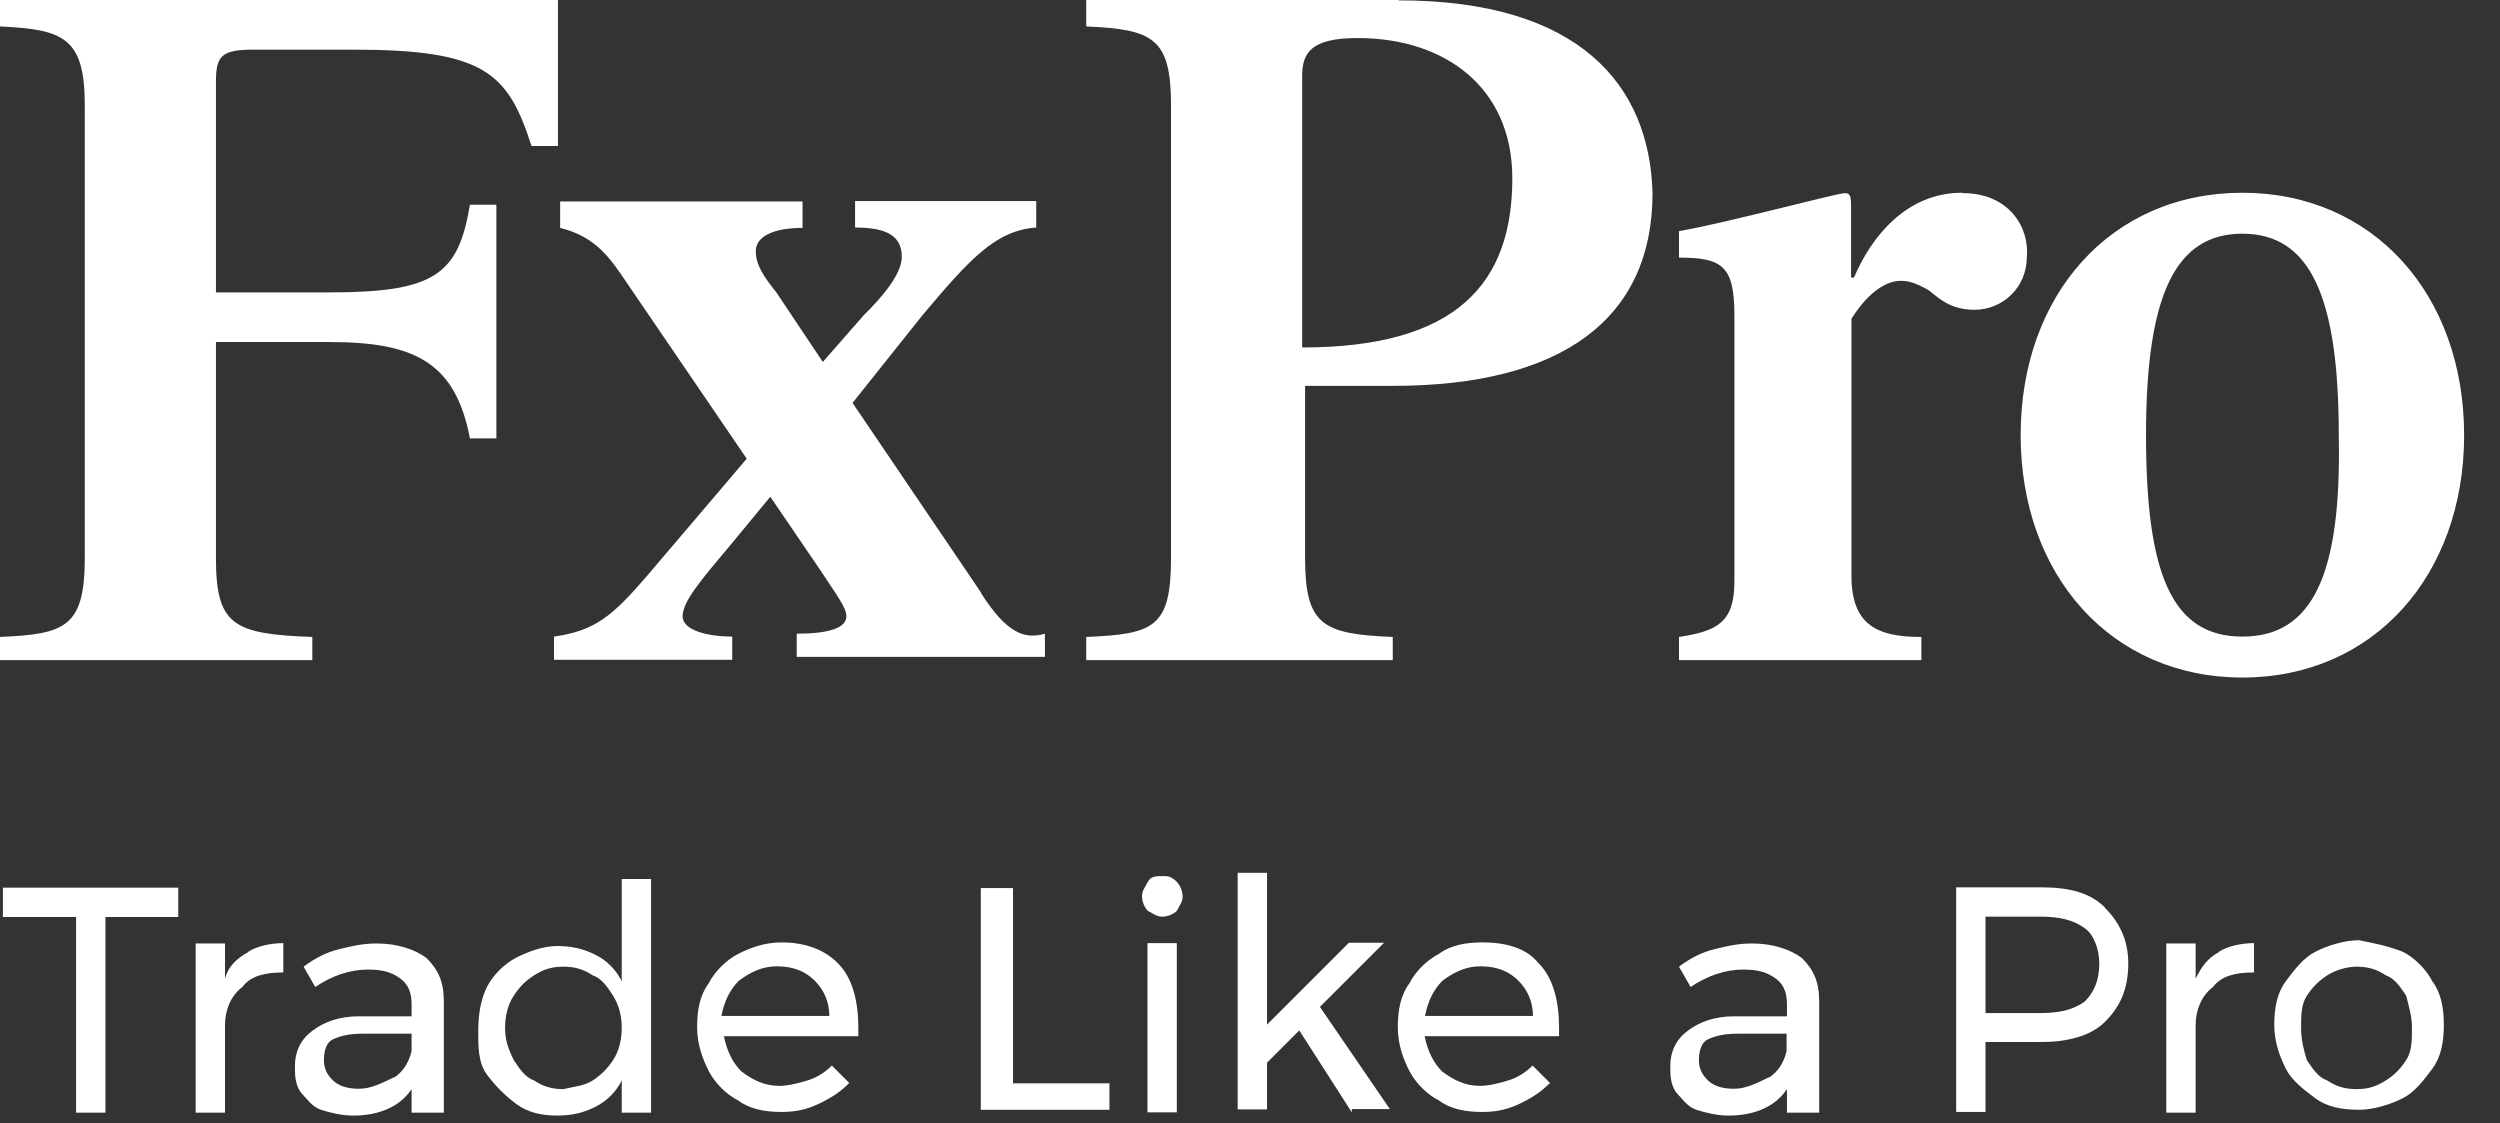 <svg width="69" height="31" viewBox="0 0 69 31" fill="none" xmlns="http://www.w3.org/2000/svg">
<rect x="0" y="0" width="69" height="31" fill="#333333" stroke="none"/>
<g clip-path="url(#clip0_11625_7739)">
<path d="M64.23 26.92C63.99 27.08 63.83 27.24 63.67 27.48C63.51 27.72 63.51 28.04 63.51 28.37C63.51 28.7 63.59 29.01 63.67 29.26C63.83 29.5 63.99 29.74 64.23 29.82C64.47 29.98 64.71 30.06 65.04 30.06C65.37 30.06 65.6 29.98 65.85 29.82C66.1 29.66 66.25 29.5 66.41 29.26C66.57 29.02 66.57 28.7 66.57 28.37C66.57 28.04 66.49 27.81 66.41 27.48C66.25 27.24 66.09 27 65.85 26.92C65.61 26.76 65.37 26.68 65.04 26.68C64.8 26.68 64.48 26.76 64.23 26.92ZM66.32 26.27C66.64 26.43 66.96 26.75 67.13 27.08C67.37 27.4 67.45 27.81 67.45 28.29C67.45 28.77 67.37 29.18 67.13 29.5C66.89 29.82 66.65 30.14 66.32 30.31C65.99 30.48 65.51 30.63 65.11 30.63C64.63 30.63 64.22 30.55 63.9 30.31C63.58 30.07 63.26 29.83 63.09 29.5C62.93 29.18 62.77 28.77 62.77 28.29C62.77 27.81 62.85 27.4 63.09 27.08C63.33 26.76 63.57 26.44 63.9 26.27C64.23 26.1 64.71 25.95 65.11 25.95C65.51 26.03 65.92 26.11 66.32 26.27ZM61.24 26.27C61.48 26.11 61.88 26.03 62.21 26.03V26.84C61.73 26.84 61.32 26.92 61.08 27.24C60.76 27.48 60.6 27.88 60.6 28.29V30.71H59.79V26.04H60.6V27.01C60.76 26.69 60.92 26.45 61.24 26.28V26.27ZM57.54 27.64C57.78 27.4 57.94 27.08 57.94 26.59C57.94 26.19 57.78 25.78 57.54 25.62C57.22 25.38 56.81 25.3 56.33 25.3H54.8V27.96H56.33C56.81 27.96 57.22 27.88 57.54 27.64ZM58.1 25.06C58.5 25.46 58.74 25.95 58.74 26.59C58.74 27.32 58.5 27.8 58.1 28.2C57.7 28.6 57.05 28.76 56.33 28.76H54.8V30.69H53.99V24.49H56.33C57.14 24.49 57.7 24.65 58.1 25.05V25.06ZM48.83 29.74C49.07 29.58 49.23 29.34 49.31 29.01V28.53H47.94C47.54 28.53 47.3 28.61 47.13 28.69C46.96 28.77 46.89 29.01 46.89 29.25C46.89 29.49 46.97 29.65 47.13 29.81C47.29 29.97 47.53 30.05 47.86 30.05C48.19 30.05 48.5 29.89 48.83 29.73V29.74ZM49.32 30.7V30.06C49 30.54 48.43 30.79 47.71 30.79C47.39 30.79 47.07 30.71 46.82 30.63C46.57 30.55 46.42 30.31 46.26 30.15C46.1 29.91 46.1 29.67 46.1 29.42C46.1 29.02 46.26 28.69 46.58 28.45C46.9 28.21 47.31 28.05 47.87 28.05H49.32V27.73C49.32 27.41 49.24 27.17 49 27C48.76 26.83 48.52 26.76 48.11 26.76C47.63 26.76 47.14 26.92 46.66 27.24L46.34 26.68C46.66 26.44 46.98 26.28 47.31 26.2C47.63 26.12 47.95 26.04 48.36 26.04C48.92 26.04 49.41 26.2 49.73 26.44C50.05 26.76 50.21 27.08 50.21 27.65V30.71H49.32V30.7ZM42.31 28.04C42.31 27.64 42.15 27.31 41.91 27.07C41.67 26.83 41.35 26.67 40.86 26.67C40.46 26.67 40.13 26.83 39.81 27.07C39.57 27.31 39.41 27.63 39.33 28.04H42.31ZM42.47 26.59C42.87 26.99 43.03 27.64 43.03 28.36V28.6H39.32C39.4 29 39.56 29.33 39.8 29.57C40.12 29.81 40.44 29.97 40.85 29.97C41.09 29.97 41.41 29.89 41.66 29.81C41.91 29.73 42.14 29.57 42.3 29.41L42.78 29.89C42.54 30.13 42.3 30.29 41.97 30.45C41.64 30.61 41.33 30.69 40.92 30.69C40.44 30.69 40.03 30.61 39.71 30.37C39.39 30.21 39.07 29.89 38.9 29.56C38.73 29.23 38.58 28.83 38.58 28.35C38.58 27.87 38.66 27.46 38.9 27.14C39.06 26.82 39.38 26.5 39.71 26.33C40.03 26.09 40.44 26.01 40.92 26.01C41.56 26.01 42.13 26.17 42.45 26.57L42.47 26.59ZM37.31 30.7L35.86 28.44L34.97 29.33V30.62H34.16V24.09H34.97V28.28L37.23 26.02H38.2L36.43 27.79L38.36 30.61H37.31V30.69V30.7ZM31.67 26.03H32.48V30.7H31.67V26.03ZM32.48 24.34C32.56 24.42 32.64 24.58 32.64 24.74C32.64 24.9 32.56 24.98 32.48 25.14C32.4 25.22 32.24 25.3 32.08 25.3C31.92 25.3 31.84 25.22 31.68 25.14C31.6 25.06 31.52 24.9 31.52 24.74C31.52 24.58 31.6 24.5 31.68 24.34C31.76 24.18 31.92 24.18 32.08 24.18C32.24 24.18 32.32 24.18 32.48 24.34ZM27.96 24.5V29.9H30.62V30.63H27.07V24.51H27.96V24.5ZM22.89 28.04C22.89 27.64 22.73 27.31 22.49 27.07C22.25 26.83 21.93 26.67 21.44 26.67C21.04 26.67 20.71 26.83 20.39 27.07C20.15 27.31 19.99 27.63 19.91 28.04H22.89ZM23.13 26.59C23.53 26.99 23.69 27.64 23.69 28.36V28.6H19.98C20.06 29 20.22 29.33 20.46 29.57C20.78 29.81 21.1 29.97 21.51 29.97C21.75 29.97 22.07 29.89 22.32 29.81C22.57 29.73 22.8 29.57 22.96 29.41L23.44 29.89C23.2 30.13 22.96 30.29 22.63 30.45C22.3 30.61 21.99 30.69 21.58 30.69C21.1 30.69 20.69 30.61 20.37 30.37C20.05 30.21 19.73 29.89 19.56 29.56C19.4 29.24 19.24 28.83 19.24 28.35C19.24 27.87 19.32 27.46 19.56 27.14C19.72 26.82 20.04 26.5 20.37 26.33C20.7 26.16 21.1 26.01 21.58 26.01C22.14 26.01 22.71 26.17 23.11 26.57L23.13 26.59ZM16.36 29.82C16.6 29.66 16.76 29.5 16.92 29.26C17.08 29.02 17.16 28.7 17.16 28.37C17.16 28.04 17.08 27.73 16.92 27.48C16.76 27.23 16.6 27 16.36 26.92C16.12 26.76 15.88 26.68 15.55 26.68C15.22 26.68 14.99 26.76 14.74 26.92C14.49 27.08 14.34 27.24 14.18 27.48C14.02 27.72 13.94 28.04 13.94 28.37C13.94 28.7 14.02 28.93 14.18 29.26C14.34 29.5 14.5 29.74 14.74 29.82C14.98 29.98 15.22 30.06 15.55 30.06C15.87 29.98 16.11 29.98 16.36 29.82ZM17.97 24.18V30.71H17.16V29.82C17 30.14 16.76 30.38 16.43 30.55C16.11 30.71 15.79 30.79 15.38 30.79C14.97 30.79 14.57 30.71 14.25 30.47C13.93 30.23 13.69 29.99 13.44 29.66C13.19 29.33 13.2 28.85 13.2 28.45C13.2 27.97 13.28 27.56 13.44 27.24C13.6 26.92 13.92 26.6 14.25 26.43C14.57 26.27 14.98 26.11 15.38 26.11C15.78 26.11 16.11 26.19 16.43 26.35C16.75 26.51 16.99 26.75 17.16 27.08V24.26H17.97V24.18ZM10.88 29.74C11.12 29.58 11.28 29.34 11.36 29.01V28.53H9.99C9.59 28.53 9.35 28.61 9.18 28.69C9.01 28.77 8.94 29.01 8.94 29.25C8.94 29.49 9.02 29.65 9.18 29.81C9.34 29.97 9.58 30.05 9.91 30.05C10.24 30.05 10.55 29.89 10.88 29.73V29.74ZM11.36 30.7V30.06C11.04 30.54 10.47 30.79 9.75 30.79C9.43 30.79 9.11 30.71 8.86 30.63C8.61 30.55 8.46 30.31 8.3 30.15C8.14 29.91 8.14 29.67 8.14 29.42C8.14 29.02 8.3 28.69 8.62 28.45C8.94 28.21 9.35 28.05 9.91 28.05H11.36V27.73C11.36 27.41 11.28 27.17 11.04 27C10.8 26.83 10.56 26.76 10.15 26.76C9.67 26.76 9.18 26.92 8.7 27.24L8.38 26.68C8.7 26.44 9.02 26.28 9.35 26.2C9.68 26.12 9.99 26.04 10.4 26.04C10.96 26.04 11.45 26.2 11.77 26.44C12.09 26.76 12.25 27.08 12.25 27.65V30.71H11.36V30.7ZM6.85 26.27C7.09 26.11 7.49 26.03 7.82 26.03V26.84C7.34 26.84 6.93 26.92 6.69 27.24C6.37 27.48 6.21 27.88 6.21 28.29V30.71H5.4V26.04H6.21V27.01C6.29 26.69 6.53 26.45 6.85 26.28V26.27ZM0.08 24.5H4.92V25.31H2.91V30.71H2.1V25.31H0.08V24.5ZM61.89 17.57C59.96 17.57 59.23 15.88 59.23 12.01C59.23 8.14 60.04 6.45 61.89 6.45C63.74 6.45 64.55 8.14 64.55 12.01C64.63 15.88 63.82 17.57 61.89 17.57ZM61.89 5.32C58.26 5.32 55.77 8.14 55.77 12.01C55.77 15.88 58.27 18.7 61.89 18.7C65.51 18.7 68.01 15.88 68.01 12.01C68.01 8.14 65.51 5.32 61.89 5.32ZM54.15 5.32C52.62 5.32 51.65 6.53 51.17 7.66H51.09V5.73C51.09 5.49 51.09 5.33 50.93 5.33C50.69 5.33 47.71 6.14 46.34 6.38V7.11C47.55 7.11 47.87 7.35 47.87 8.72V16.05C47.87 17.18 47.39 17.42 46.34 17.58V18.22H53.03V17.58C51.82 17.58 51.1 17.26 51.1 15.89V8.8C51.5 8.16 51.99 7.75 52.47 7.75C52.79 7.75 53.03 7.91 53.2 7.99C53.44 8.15 53.76 8.55 54.49 8.55C55.3 8.55 55.94 7.91 55.94 7.1C56.02 6.29 55.46 5.33 54.17 5.33L54.15 5.32ZM35.94 9.59V2.1C35.94 1.46 36.18 1.05 37.47 1.05C39.89 1.05 41.74 2.42 41.74 4.92C41.74 7.82 40.21 9.59 35.94 9.59ZM38.6 0H29.98V0.73C31.83 0.81 32.32 1.05 32.32 2.91V15.4C32.32 17.33 31.84 17.5 29.98 17.58V18.22H38.44V17.58C36.51 17.5 36.02 17.26 36.02 15.4V10.65H38.44C43.11 10.65 45.61 8.8 45.61 5.33C45.53 2.35 43.6 0.01 38.6 0.01V0ZM27.08 16.36L23.53 11.12L25.46 8.7C26.75 7.17 27.47 6.36 28.6 6.28V5.55H23.6V6.28C24.49 6.28 24.89 6.52 24.89 7.09C24.89 7.57 24.33 8.22 23.84 8.7L22.71 9.99L21.42 8.06C21.1 7.66 20.86 7.33 20.86 6.93C20.86 6.53 21.34 6.29 22.15 6.29V5.56H15.46V6.29C16.43 6.53 16.83 7.1 17.31 7.82L20.61 12.66L17.87 15.88C16.9 17.01 16.42 17.41 15.29 17.57V18.21H20.21V17.57C19.57 17.57 18.84 17.41 18.84 17.01C18.84 16.61 19.32 16.04 20.13 15.08L21.26 13.71L22.63 15.72C23.11 16.45 23.36 16.77 23.36 17.01C23.36 17.33 22.88 17.49 21.99 17.49V18.13H28.84V17.49C28.28 17.65 27.79 17.49 27.07 16.36H27.08ZM15.39 0H0V0.73C1.77 0.81 2.34 1.05 2.34 2.91V15.4C2.34 17.33 1.78 17.5 0 17.58V18.22H8.62V17.58C6.44 17.5 5.96 17.26 5.96 15.4V9.44H9.1C11.44 9.44 12.57 10 12.97 12.1H13.7V5.65H12.97C12.65 7.58 12 8.07 9.1 8.07H5.96V2.26C5.96 1.53 6.12 1.37 7.01 1.37H9.75C13.38 1.37 14.02 2.01 14.67 4.03H15.4V0H15.39Z" fill="white"/>
</g>
<defs>
<clipPath id="clip0_11625_7739">
<rect width="68.01" height="30.78" fill="white"/>
</clipPath>
</defs>
</svg>
